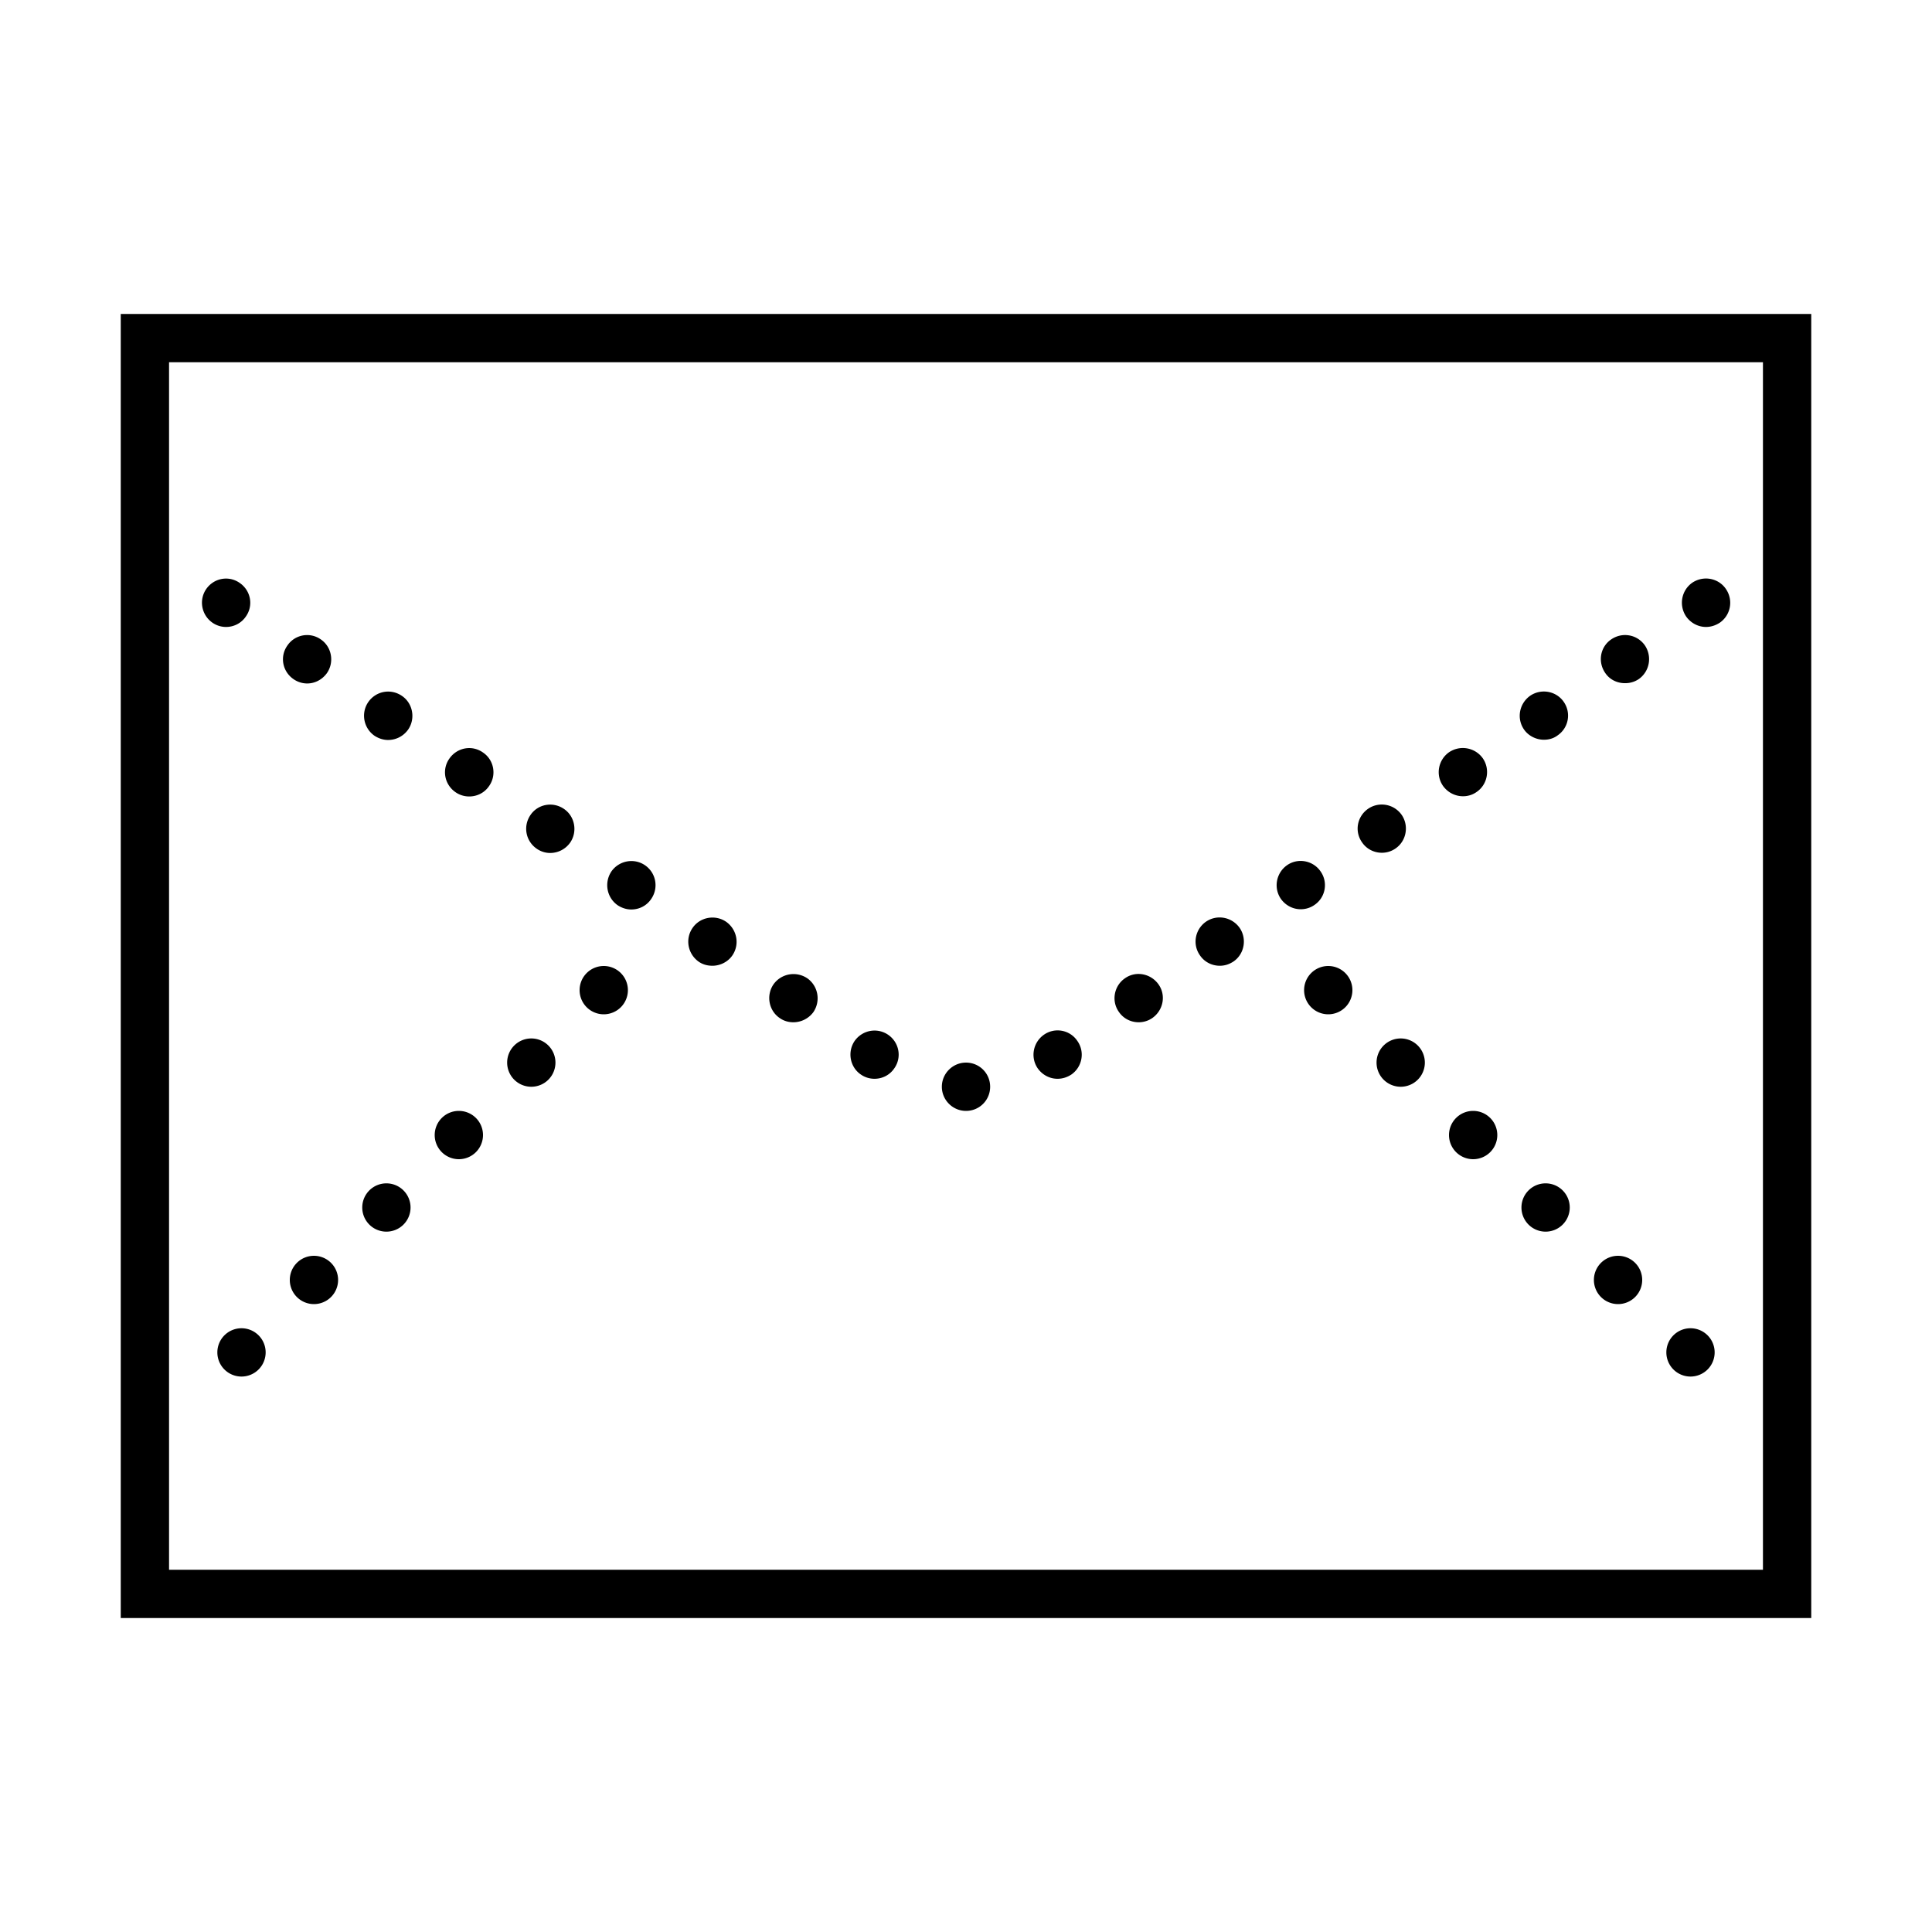 <svg fill="#000000" xmlns="http://www.w3.org/2000/svg"  viewBox="0 0 80 80" width="80px" height="80px"><path d="M 5 13 L 5 14 L 5 67 L 75 67 L 75 13 L 5 13 z M 7 15 L 73 15 L 73 65 L 7 65 L 7 15 z M 70.82 23.971 C 70.569 23.926 70.3 23.976 70.07 24.131 C 69.62 24.451 69.51 25.069 69.82 25.529 C 70.02 25.809 70.331 25.961 70.641 25.961 C 70.841 25.961 71.041 25.899 71.221 25.779 C 71.671 25.459 71.781 24.841 71.461 24.381 C 71.306 24.156 71.072 24.016 70.82 23.971 z M 9.186 23.973 C 8.934 24.018 8.699 24.161 8.539 24.391 C 8.229 24.841 8.339 25.459 8.789 25.779 C 8.959 25.899 9.159 25.961 9.359 25.961 C 9.679 25.961 9.99 25.809 10.18 25.529 C 10.5 25.079 10.39 24.461 9.93 24.141 C 9.705 23.981 9.437 23.928 9.186 23.973 z M 67.463 26.311 C 67.21 26.267 66.941 26.32 66.711 26.48 C 66.261 26.79 66.151 27.409 66.471 27.869 C 66.661 28.149 66.969 28.289 67.289 28.289 C 67.489 28.289 67.679 28.239 67.859 28.119 C 68.309 27.799 68.419 27.181 68.109 26.721 C 67.949 26.496 67.715 26.354 67.463 26.311 z M 12.543 26.312 C 12.29 26.358 12.055 26.5 11.9 26.73 C 11.58 27.18 11.69 27.799 12.15 28.119 C 12.32 28.239 12.521 28.301 12.721 28.301 C 13.031 28.301 13.339 28.149 13.539 27.869 C 13.849 27.419 13.739 26.79 13.289 26.48 C 13.064 26.32 12.795 26.267 12.543 26.312 z M 64.107 28.65 C 63.855 28.605 63.584 28.656 63.359 28.811 C 62.909 29.131 62.789 29.751 63.109 30.211 C 63.299 30.481 63.62 30.631 63.93 30.631 C 64.13 30.631 64.33 30.579 64.5 30.449 C 64.95 30.139 65.07 29.521 64.75 29.061 C 64.595 28.836 64.36 28.695 64.107 28.65 z M 15.898 28.652 C 15.646 28.697 15.41 28.84 15.25 29.07 C 14.94 29.52 15.05 30.141 15.5 30.461 C 15.68 30.581 15.88 30.641 16.07 30.641 C 16.39 30.641 16.7 30.491 16.9 30.211 C 17.21 29.761 17.1 29.13 16.65 28.82 C 16.42 28.66 16.151 28.607 15.898 28.652 z M 60.752 30.99 C 60.499 30.945 60.23 30.995 60 31.15 C 59.55 31.47 59.44 32.089 59.75 32.539 C 59.95 32.819 60.26 32.971 60.58 32.971 C 60.77 32.971 60.97 32.919 61.15 32.789 C 61.6 32.479 61.71 31.85 61.4 31.4 C 61.24 31.175 61.004 31.035 60.752 30.99 z M 19.256 30.992 C 19.005 31.037 18.769 31.18 18.609 31.41 C 18.289 31.86 18.399 32.481 18.859 32.801 C 19.029 32.921 19.23 32.98 19.43 32.98 C 19.75 32.98 20.06 32.831 20.25 32.551 C 20.57 32.101 20.46 31.47 20 31.16 C 19.775 31 19.507 30.947 19.256 30.992 z M 57.395 33.33 C 57.143 33.285 56.875 33.335 56.65 33.49 C 56.19 33.81 56.08 34.431 56.4 34.881 C 56.59 35.161 56.901 35.311 57.221 35.311 C 57.421 35.311 57.619 35.251 57.789 35.131 C 58.239 34.821 58.349 34.19 58.039 33.74 C 57.879 33.515 57.646 33.375 57.395 33.33 z M 22.609 33.332 C 22.358 33.376 22.126 33.515 21.971 33.74 C 21.651 34.2 21.761 34.821 22.221 35.141 C 22.391 35.261 22.589 35.32 22.779 35.32 C 23.099 35.32 23.409 35.171 23.609 34.891 C 23.919 34.441 23.809 33.81 23.359 33.5 C 23.129 33.34 22.861 33.288 22.609 33.332 z M 54.037 35.666 C 53.785 35.62 53.514 35.67 53.289 35.83 C 52.839 36.15 52.729 36.771 53.039 37.221 C 53.239 37.501 53.549 37.65 53.859 37.65 C 54.059 37.65 54.26 37.591 54.43 37.471 C 54.89 37.161 55 36.53 54.68 36.08 C 54.525 35.855 54.29 35.712 54.037 35.666 z M 25.967 35.67 C 25.716 35.715 25.48 35.855 25.32 36.08 C 25.01 36.54 25.12 37.16 25.57 37.48 C 25.75 37.6 25.951 37.66 26.141 37.66 C 26.461 37.66 26.771 37.51 26.961 37.23 C 27.281 36.77 27.171 36.15 26.711 35.83 C 26.486 35.675 26.218 35.625 25.967 35.67 z M 50.682 38.006 C 50.429 37.96 50.16 38.01 49.93 38.17 C 49.48 38.49 49.369 39.111 49.689 39.561 C 49.879 39.841 50.19 39.99 50.51 39.99 C 50.71 39.99 50.9 39.931 51.08 39.811 C 51.53 39.501 51.64 38.87 51.33 38.42 C 51.17 38.195 50.934 38.052 50.682 38.006 z M 29.322 38.01 C 29.07 38.055 28.835 38.195 28.68 38.42 C 28.36 38.88 28.48 39.5 28.93 39.82 C 29.1 39.94 29.3 39.99 29.5 39.99 C 29.81 39.99 30.13 39.84 30.32 39.57 C 30.64 39.11 30.52 38.49 30.07 38.17 C 29.845 38.015 29.575 37.965 29.322 38.01 z M 25 40 A 1 1 0 0 0 24 41 A 1 1 0 0 0 25 42 A 1 1 0 0 0 26 41 A 1 1 0 0 0 25 40 z M 55 40 A 1 1 0 0 0 54 41 A 1 1 0 0 0 55 42 A 1 1 0 0 0 56 41 A 1 1 0 0 0 55 40 z M 47.324 40.346 C 47.073 40.299 46.805 40.35 46.58 40.51 C 46.13 40.82 46.01 41.45 46.33 41.9 C 46.52 42.18 46.83 42.33 47.15 42.33 C 47.35 42.33 47.551 42.27 47.721 42.15 C 48.171 41.83 48.291 41.21 47.971 40.76 C 47.811 40.535 47.575 40.392 47.324 40.346 z M 32.678 40.35 C 32.425 40.395 32.189 40.535 32.029 40.76 C 31.719 41.21 31.829 41.84 32.279 42.15 C 32.459 42.28 32.66 42.33 32.85 42.33 C 33.17 42.33 33.48 42.18 33.68 41.91 C 33.99 41.45 33.88 40.83 33.43 40.51 C 33.2 40.355 32.93 40.305 32.678 40.35 z M 43.967 42.682 C 43.714 42.637 43.446 42.69 43.221 42.85 C 42.771 43.17 42.661 43.79 42.971 44.24 C 43.171 44.52 43.479 44.67 43.789 44.67 C 43.989 44.67 44.189 44.61 44.369 44.49 C 44.819 44.17 44.929 43.55 44.609 43.1 C 44.454 42.87 44.219 42.727 43.967 42.682 z M 36.037 42.689 C 35.786 42.734 35.551 42.875 35.391 43.1 C 35.081 43.55 35.191 44.18 35.641 44.49 C 35.811 44.61 36.011 44.67 36.211 44.67 C 36.531 44.67 36.839 44.52 37.029 44.24 C 37.349 43.79 37.239 43.17 36.779 42.85 C 36.554 42.695 36.288 42.644 36.037 42.689 z M 22 43 A 1 1 0 0 0 21 44 A 1 1 0 0 0 22 45 A 1 1 0 0 0 23 44 A 1 1 0 0 0 22 43 z M 58 43 A 1 1 0 0 0 57 44 A 1 1 0 0 0 58 45 A 1 1 0 0 0 59 44 A 1 1 0 0 0 58 43 z M 40 44 C 39.45 44 39 44.45 39 45 C 39 45.55 39.45 46 40 46 C 40.56 46 41 45.55 41 45 C 41 44.44 40.55 44 40 44 z M 19 46 A 1 1 0 0 0 18 47 A 1 1 0 0 0 19 48 A 1 1 0 0 0 20 47 A 1 1 0 0 0 19 46 z M 61 46 A 1 1 0 0 0 60 47 A 1 1 0 0 0 61 48 A 1 1 0 0 0 62 47 A 1 1 0 0 0 61 46 z M 16 49 A 1 1 0 0 0 15 50 A 1 1 0 0 0 16 51 A 1 1 0 0 0 17 50 A 1 1 0 0 0 16 49 z M 64 49 A 1 1 0 0 0 63 50 A 1 1 0 0 0 64 51 A 1 1 0 0 0 65 50 A 1 1 0 0 0 64 49 z M 13 52 A 1 1 0 0 0 12 53 A 1 1 0 0 0 13 54 A 1 1 0 0 0 14 53 A 1 1 0 0 0 13 52 z M 67 52 A 1 1 0 0 0 66 53 A 1 1 0 0 0 67 54 A 1 1 0 0 0 68 53 A 1 1 0 0 0 67 52 z M 10 55 A 1 1 0 0 0 9 56 A 1 1 0 0 0 10 57 A 1 1 0 0 0 11 56 A 1 1 0 0 0 10 55 z M 70 55 A 1 1 0 0 0 69 56 A 1 1 0 0 0 70 57 A 1 1 0 0 0 71 56 A 1 1 0 0 0 70 55 z"/></svg>
